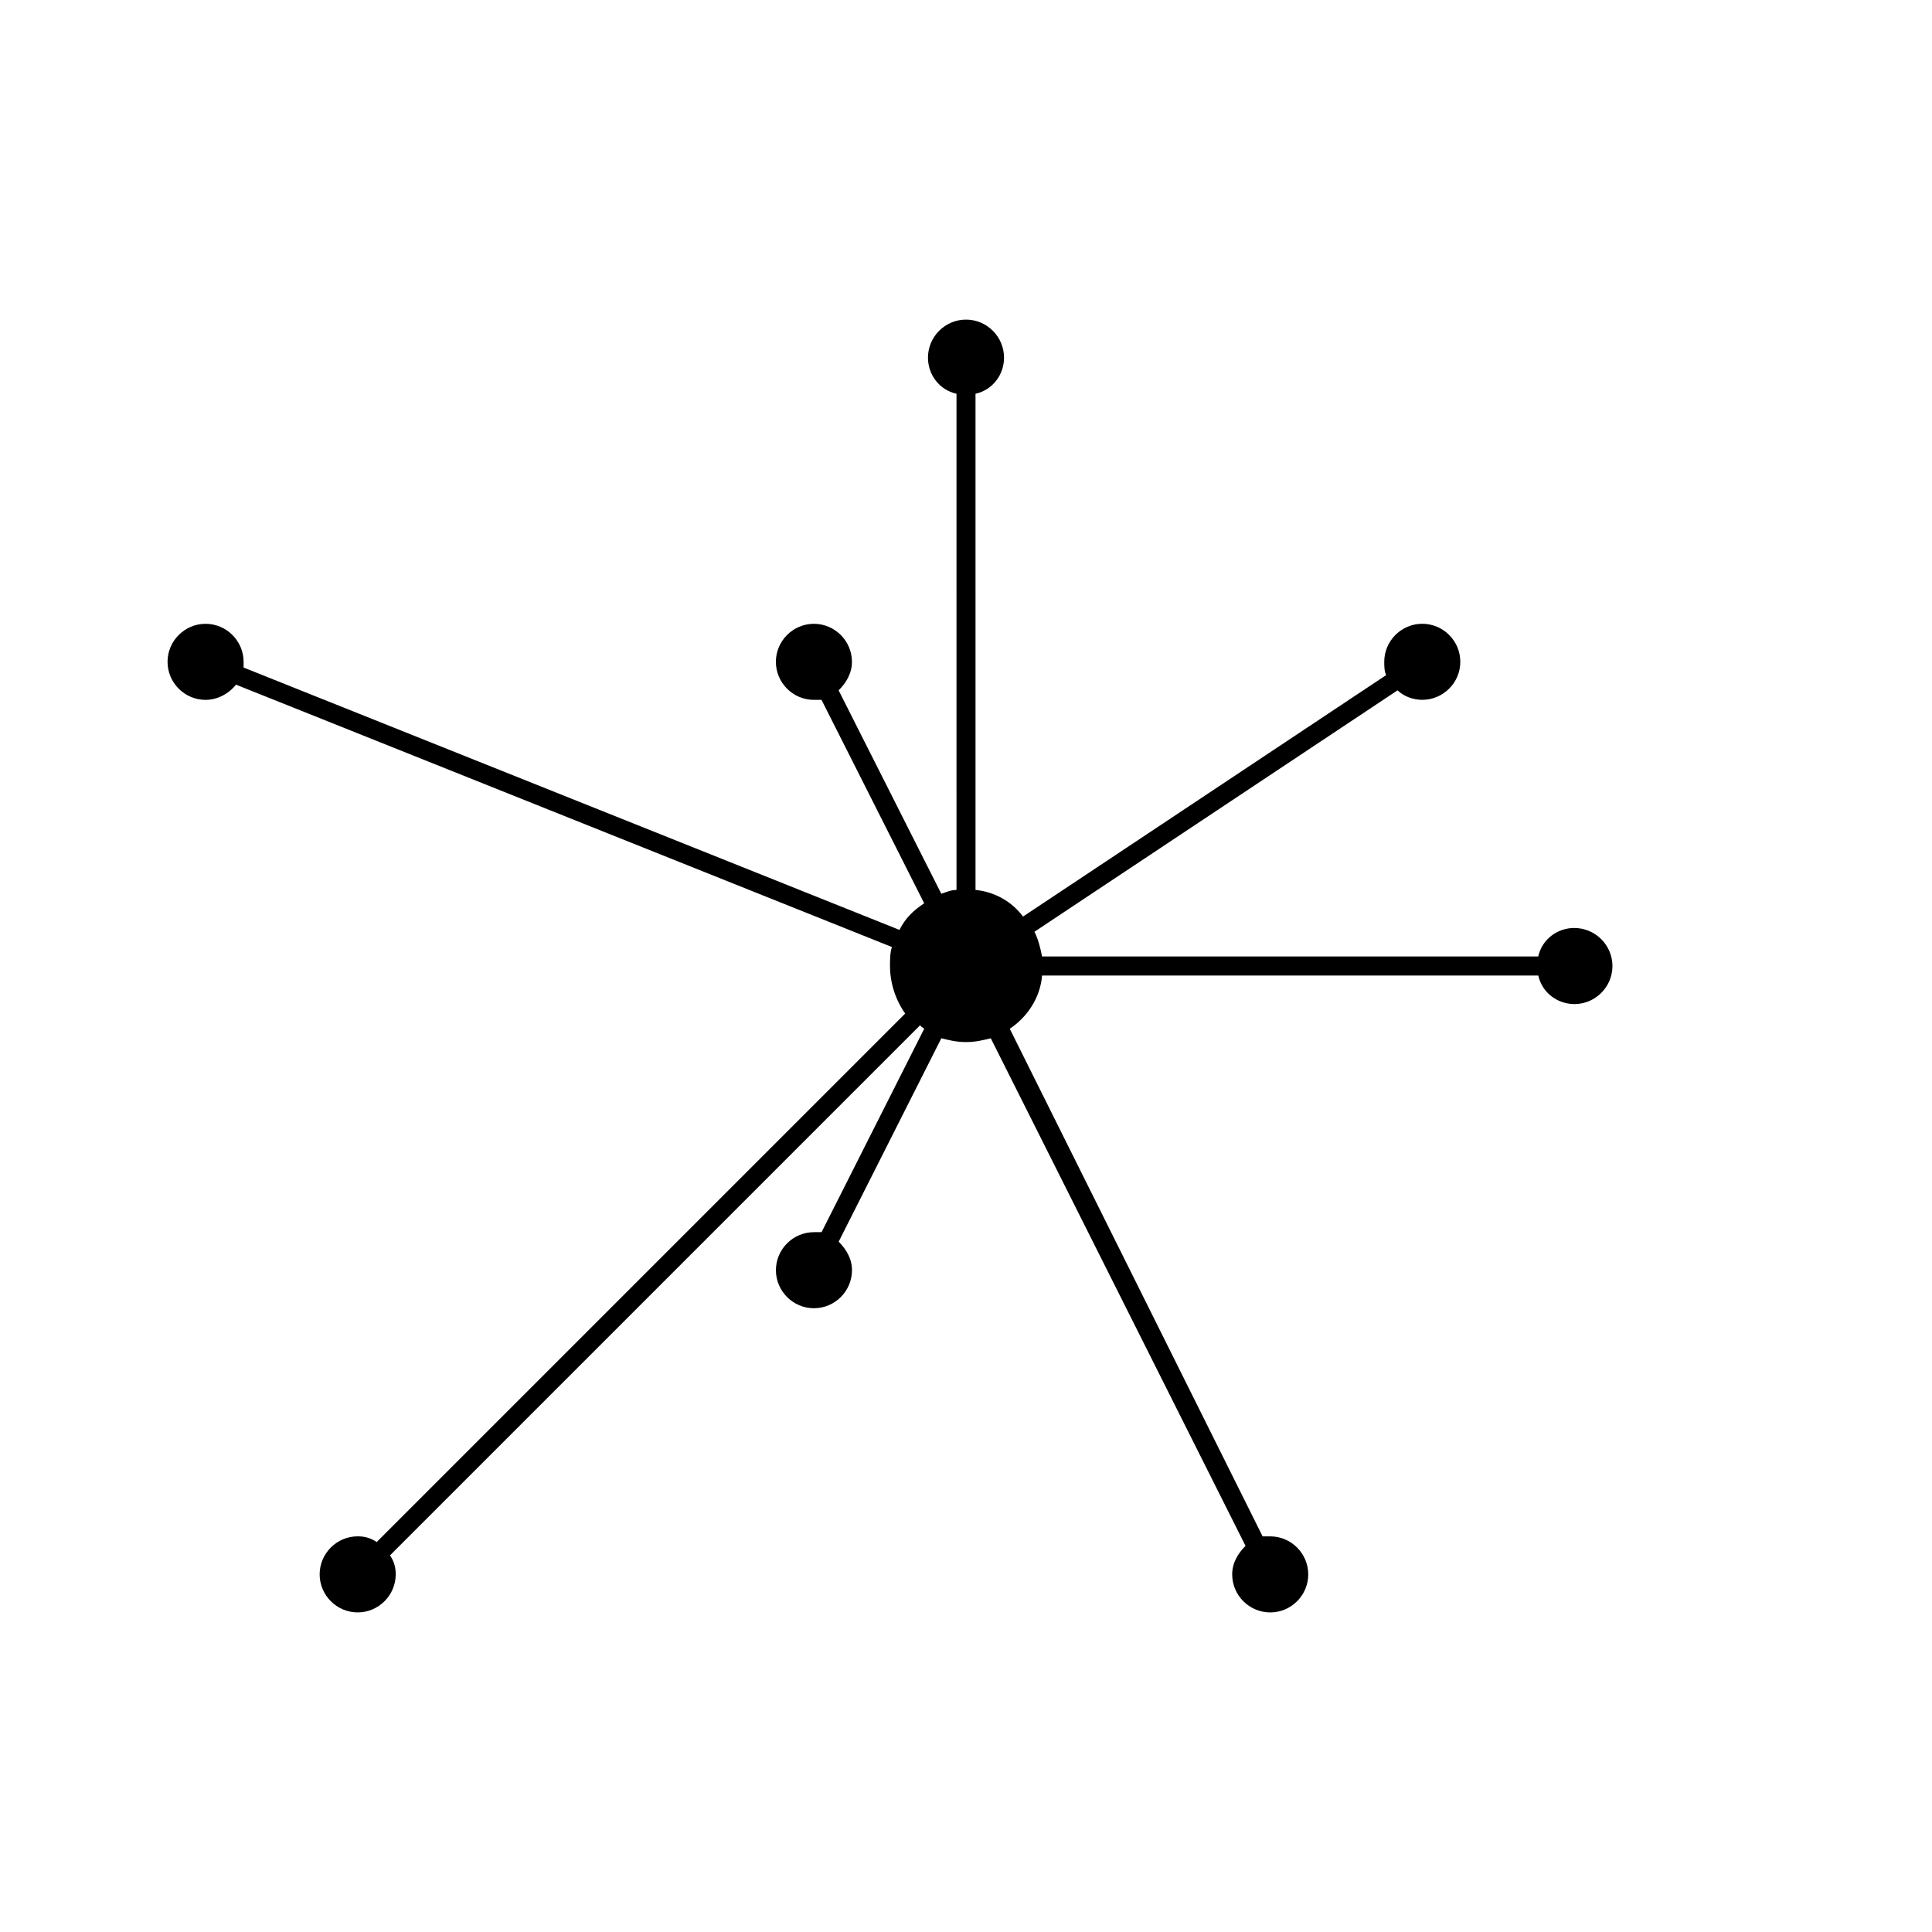 <?xml version="1.0" encoding="UTF-8"?>
<!-- Uploaded to: SVG Repo, www.svgrepo.com, Generator: SVG Repo Mixer Tools -->
<svg fill="#000000" width="800px" height="800px" version="1.1" viewBox="144 144 512 512" xmlns="http://www.w3.org/2000/svg">
 <path d="m561.22 389.92c-4.535 0-8.566 3.023-9.574 7.559h-131.49c-0.504-2.519-1.008-4.535-2.016-6.551l96.227-63.984c1.512 1.512 4.031 2.519 6.551 2.519 5.543 0 10.078-4.535 10.078-10.078s-4.535-10.078-10.078-10.078c-5.543 0-10.078 4.535-10.078 10.078 0 1.008 0 2.519 0.504 3.527l-96.227 63.984c-3.023-4.031-7.559-6.551-12.594-7.055l-0.004-131.49c4.535-1.008 7.559-5.039 7.559-9.574 0-5.543-4.535-10.078-10.078-10.078-5.543 0-10.078 4.535-10.078 10.078 0 4.535 3.023 8.566 7.559 9.574l0.004 131.5c-1.512 0-2.519 0.504-4.031 1.008l-27.207-53.906c2.016-2.016 3.527-4.535 3.527-7.559 0-5.543-4.535-10.078-10.078-10.078-5.543 0-10.078 4.535-10.078 10.078s4.535 10.078 10.078 10.078h2.016l27.207 53.906c-3.023 2.016-5.039 4.031-6.551 7.055l-173.81-69.527v-1.512c0-5.543-4.535-10.078-10.078-10.078-5.543 0-10.078 4.535-10.078 10.078s4.535 10.078 10.078 10.078c3.023 0 6.047-1.512 8.062-4.031l173.82 69.523c-0.504 1.512-0.504 3.527-0.504 5.039 0 4.535 1.512 9.07 4.031 12.594l-140.06 140.06c-1.512-1.008-3.023-1.512-5.039-1.512-5.543 0-10.078 4.535-10.078 10.078s4.535 10.078 10.078 10.078c5.543 0 10.078-4.535 10.078-10.078 0-2.016-0.504-3.527-1.512-5.039l140.56-140.56c0 0.504 0.504 0.504 1.008 1.008l-27.203 53.906h-2.016c-5.543 0-10.078 4.535-10.078 10.078s4.535 10.078 10.078 10.078c5.543 0 10.078-4.535 10.078-10.078 0-3.023-1.512-5.543-3.527-7.559l27.207-53.906c2.016 0.504 4.031 1.008 6.551 1.008 2.519 0 4.535-0.504 6.551-1.008l67.512 134.52c-2.023 2.016-3.535 4.535-3.535 7.559 0 5.543 4.535 10.078 10.078 10.078s10.078-4.535 10.078-10.078-4.535-10.078-10.078-10.078h-2.016l-67.008-134.52c4.535-3.023 8.062-8.062 8.566-14.105h131.5c1.008 4.535 5.039 7.559 9.574 7.559 5.543 0 10.078-4.535 10.078-10.078-0.008-5.543-4.543-10.078-10.082-10.078z"/>
</svg>